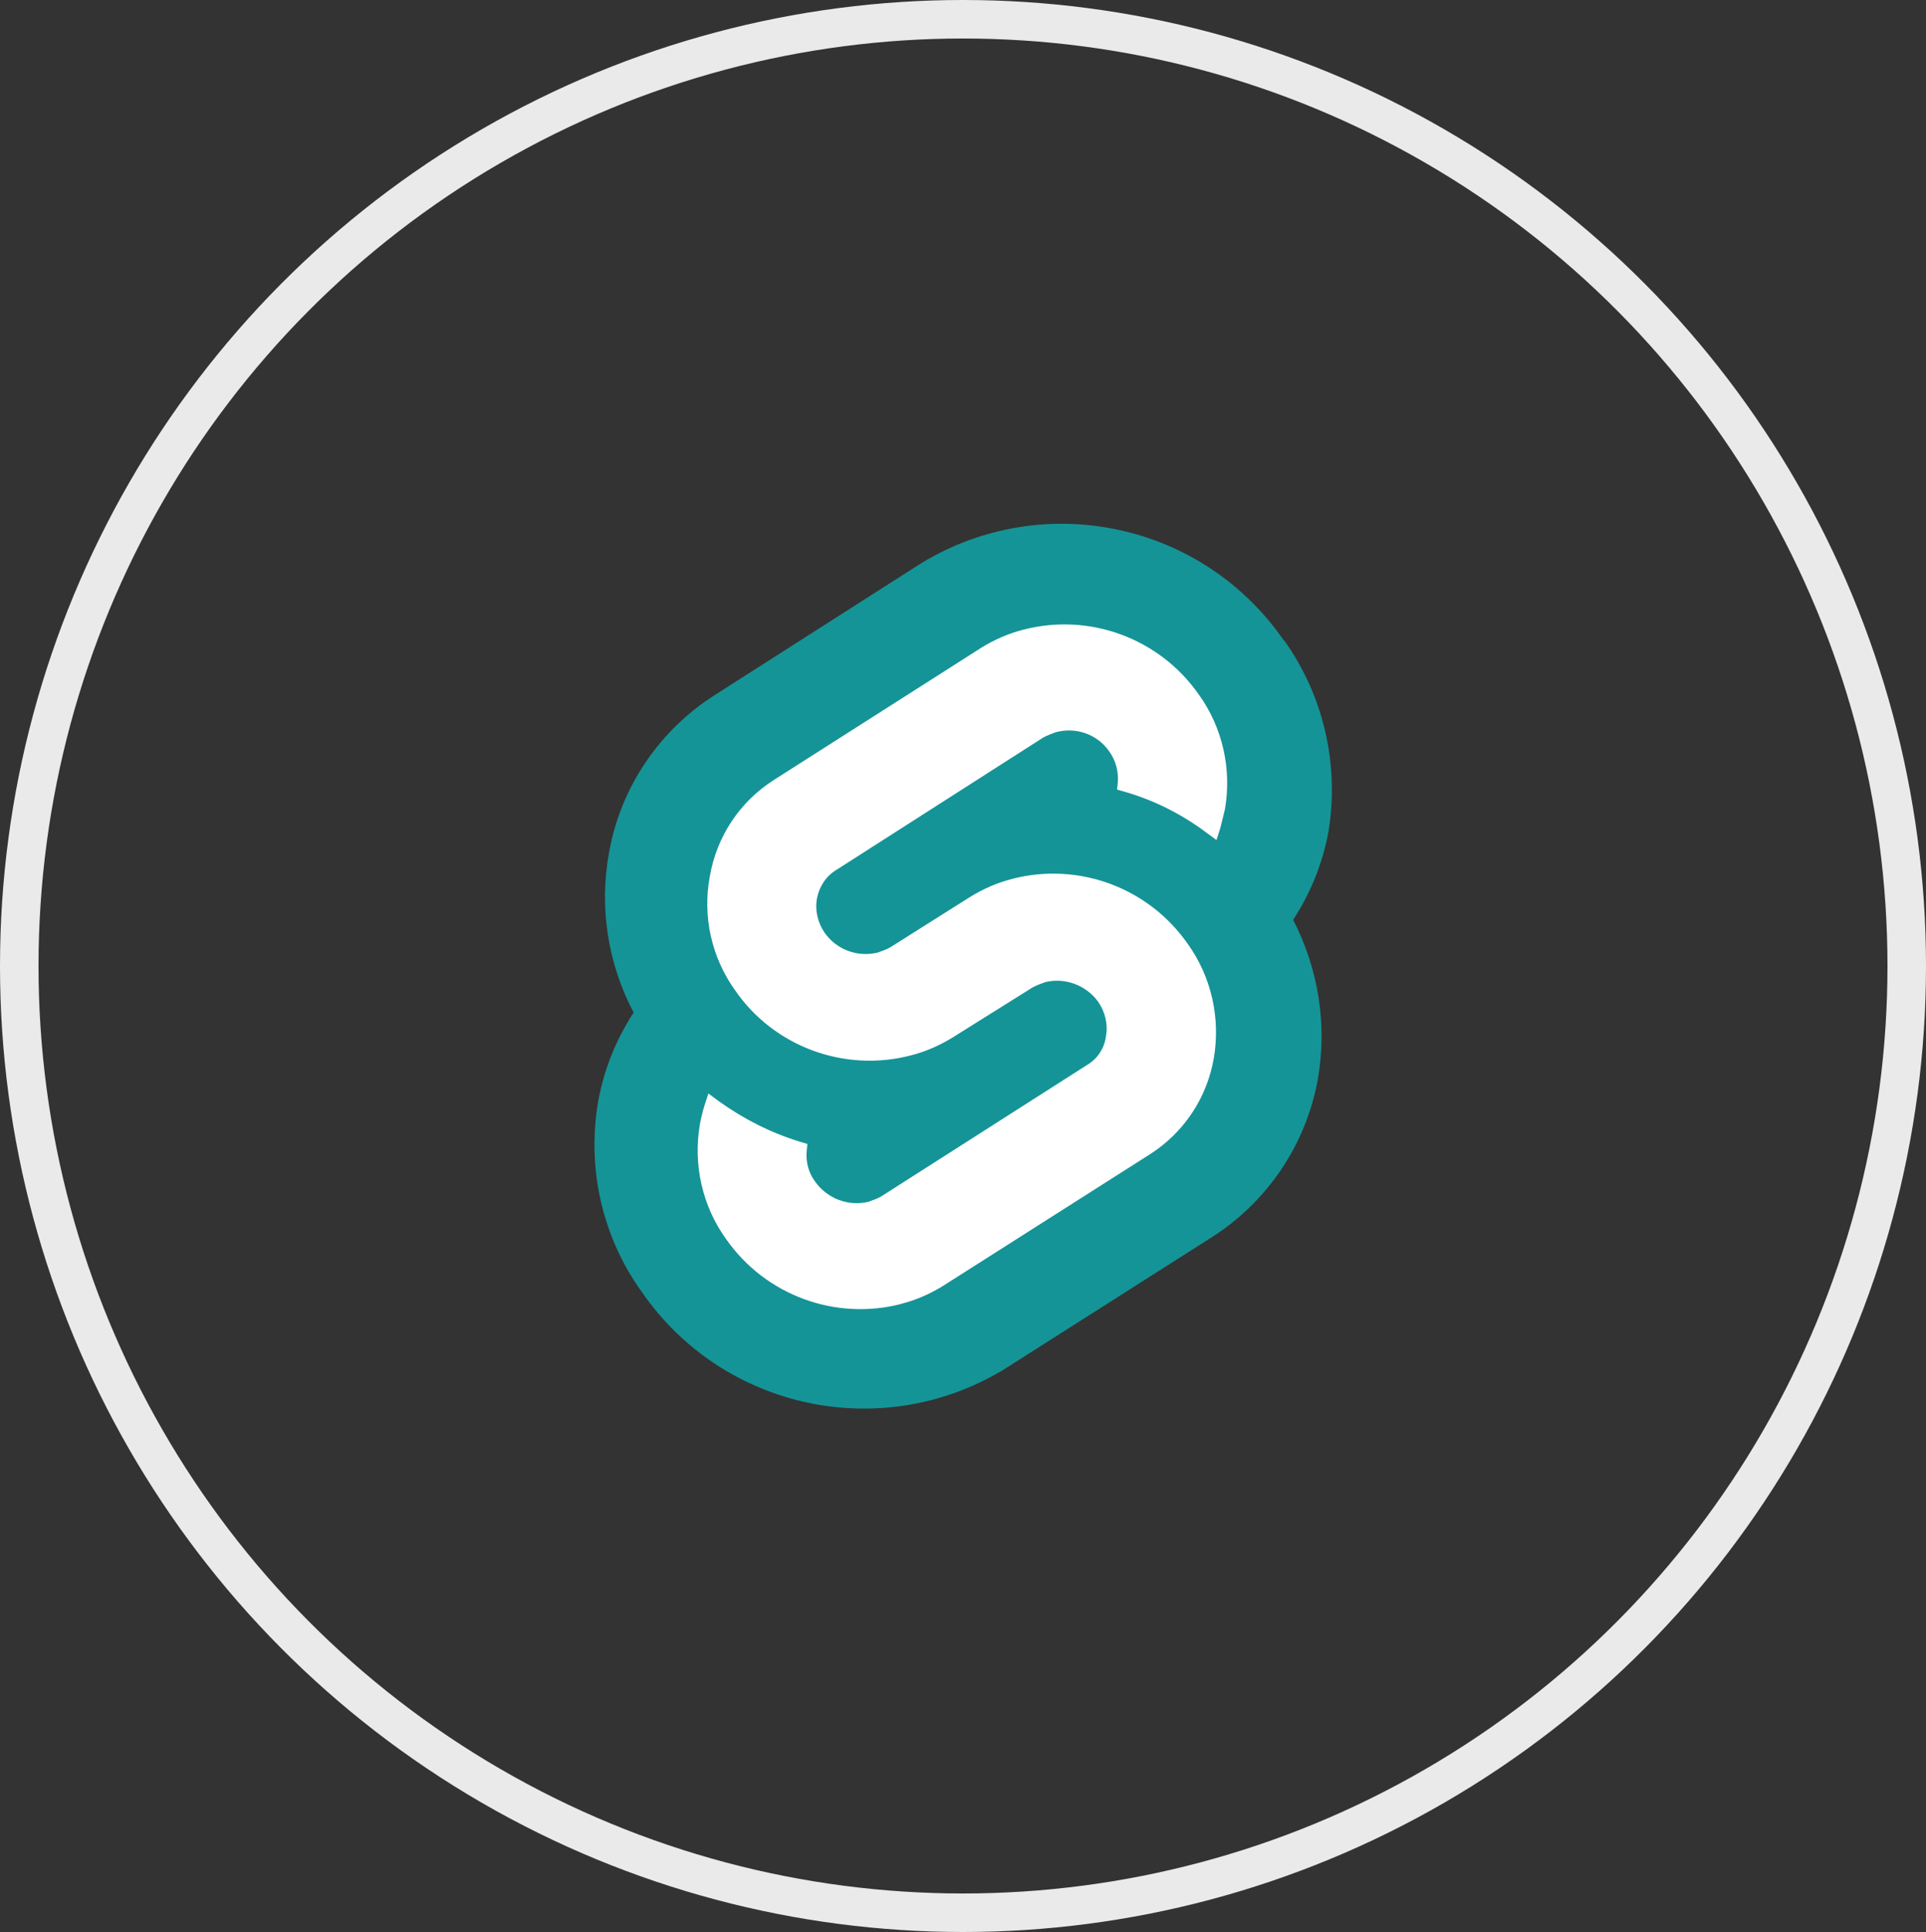 <?xml version="1.0" encoding="UTF-8"?><svg id="a" xmlns="http://www.w3.org/2000/svg" width="50" height="50.17" xmlns:xlink="http://www.w3.org/1999/xlink" viewBox="0 0 50 50.17"><rect x="0" y="0" width="50" height="50.17" fill="#333333" stroke="none"/><defs><style>.h,.i{fill:none;}.j{fill:#fff;}.k{fill:#159497;}.i{stroke:#eaeaea;stroke-miterlimit:10;}.l{clip-path:url(#c);}</style><clipPath id="c"><rect class="h" width="50" height="50.17"/></clipPath></defs><g id="b" transform="translate(0 0)"><g class="l"><g id="d"><ellipse id="e" class="i" cx="25" cy="25.08" rx="24.5" ry="24.58"/><path id="f" class="k" d="M33.33,16.63c-2.11-3.06-6.23-3.94-9.41-2.01l-5.34,3.41c-1.46,.92-2.47,2.41-2.77,4.11-.26,1.42-.03,2.88,.64,4.15-.46,.7-.77,1.48-.92,2.3-.3,1.73,.1,3.52,1.13,4.95,2.11,3.06,6.23,3.94,9.41,2.01l5.36-3.41c1.46-.92,2.47-2.41,2.78-4.11,.25-1.42,.02-2.87-.64-4.15,.46-.7,.77-1.48,.92-2.3,.28-1.74-.13-3.52-1.15-4.95"/><path id="g" class="j" d="M23.41,33.85c-1.72,.45-3.54-.22-4.56-1.68-.62-.86-.86-1.94-.68-2.98,.03-.17,.07-.33,.12-.49l.1-.31,.27,.2c.64,.46,1.35,.82,2.1,1.05l.2,.06-.02,.21c-.02,.28,.06,.56,.23,.78,.31,.43,.86,.64,1.38,.51,.11-.04,.23-.08,.33-.14l5.34-3.41c.27-.16,.45-.43,.49-.74,.06-.31-.02-.64-.2-.9-.31-.43-.86-.64-1.38-.51-.11,.04-.22,.08-.33,.14l-2.06,1.29c-.34,.21-.7,.37-1.09,.47-1.72,.45-3.55-.22-4.56-1.68-.62-.86-.86-1.94-.66-2.98,.18-1.03,.78-1.93,1.66-2.49l5.38-3.43c.34-.21,.7-.37,1.09-.47,1.72-.45,3.54,.22,4.56,1.68,.62,.86,.86,1.94,.68,2.98l-.12,.49-.1,.31-.27-.2c-.63-.47-1.34-.83-2.1-1.05l-.21-.06,.02-.2c.02-.28-.06-.57-.23-.8-.31-.44-.86-.63-1.38-.49-.11,.04-.22,.08-.33,.14l-5.36,3.43c-.27,.16-.45,.43-.51,.74-.06,.31,.02,.64,.2,.9,.31,.44,.86,.64,1.38,.51,.11-.04,.23-.08,.33-.14l2.06-1.3c.34-.21,.7-.37,1.09-.47,1.72-.45,3.54,.22,4.56,1.68,.62,.86,.86,1.94,.68,2.98-.18,1.03-.78,1.93-1.66,2.49l-5.36,3.41c-.34,.21-.7,.37-1.09,.47"/></g></g></g></svg>